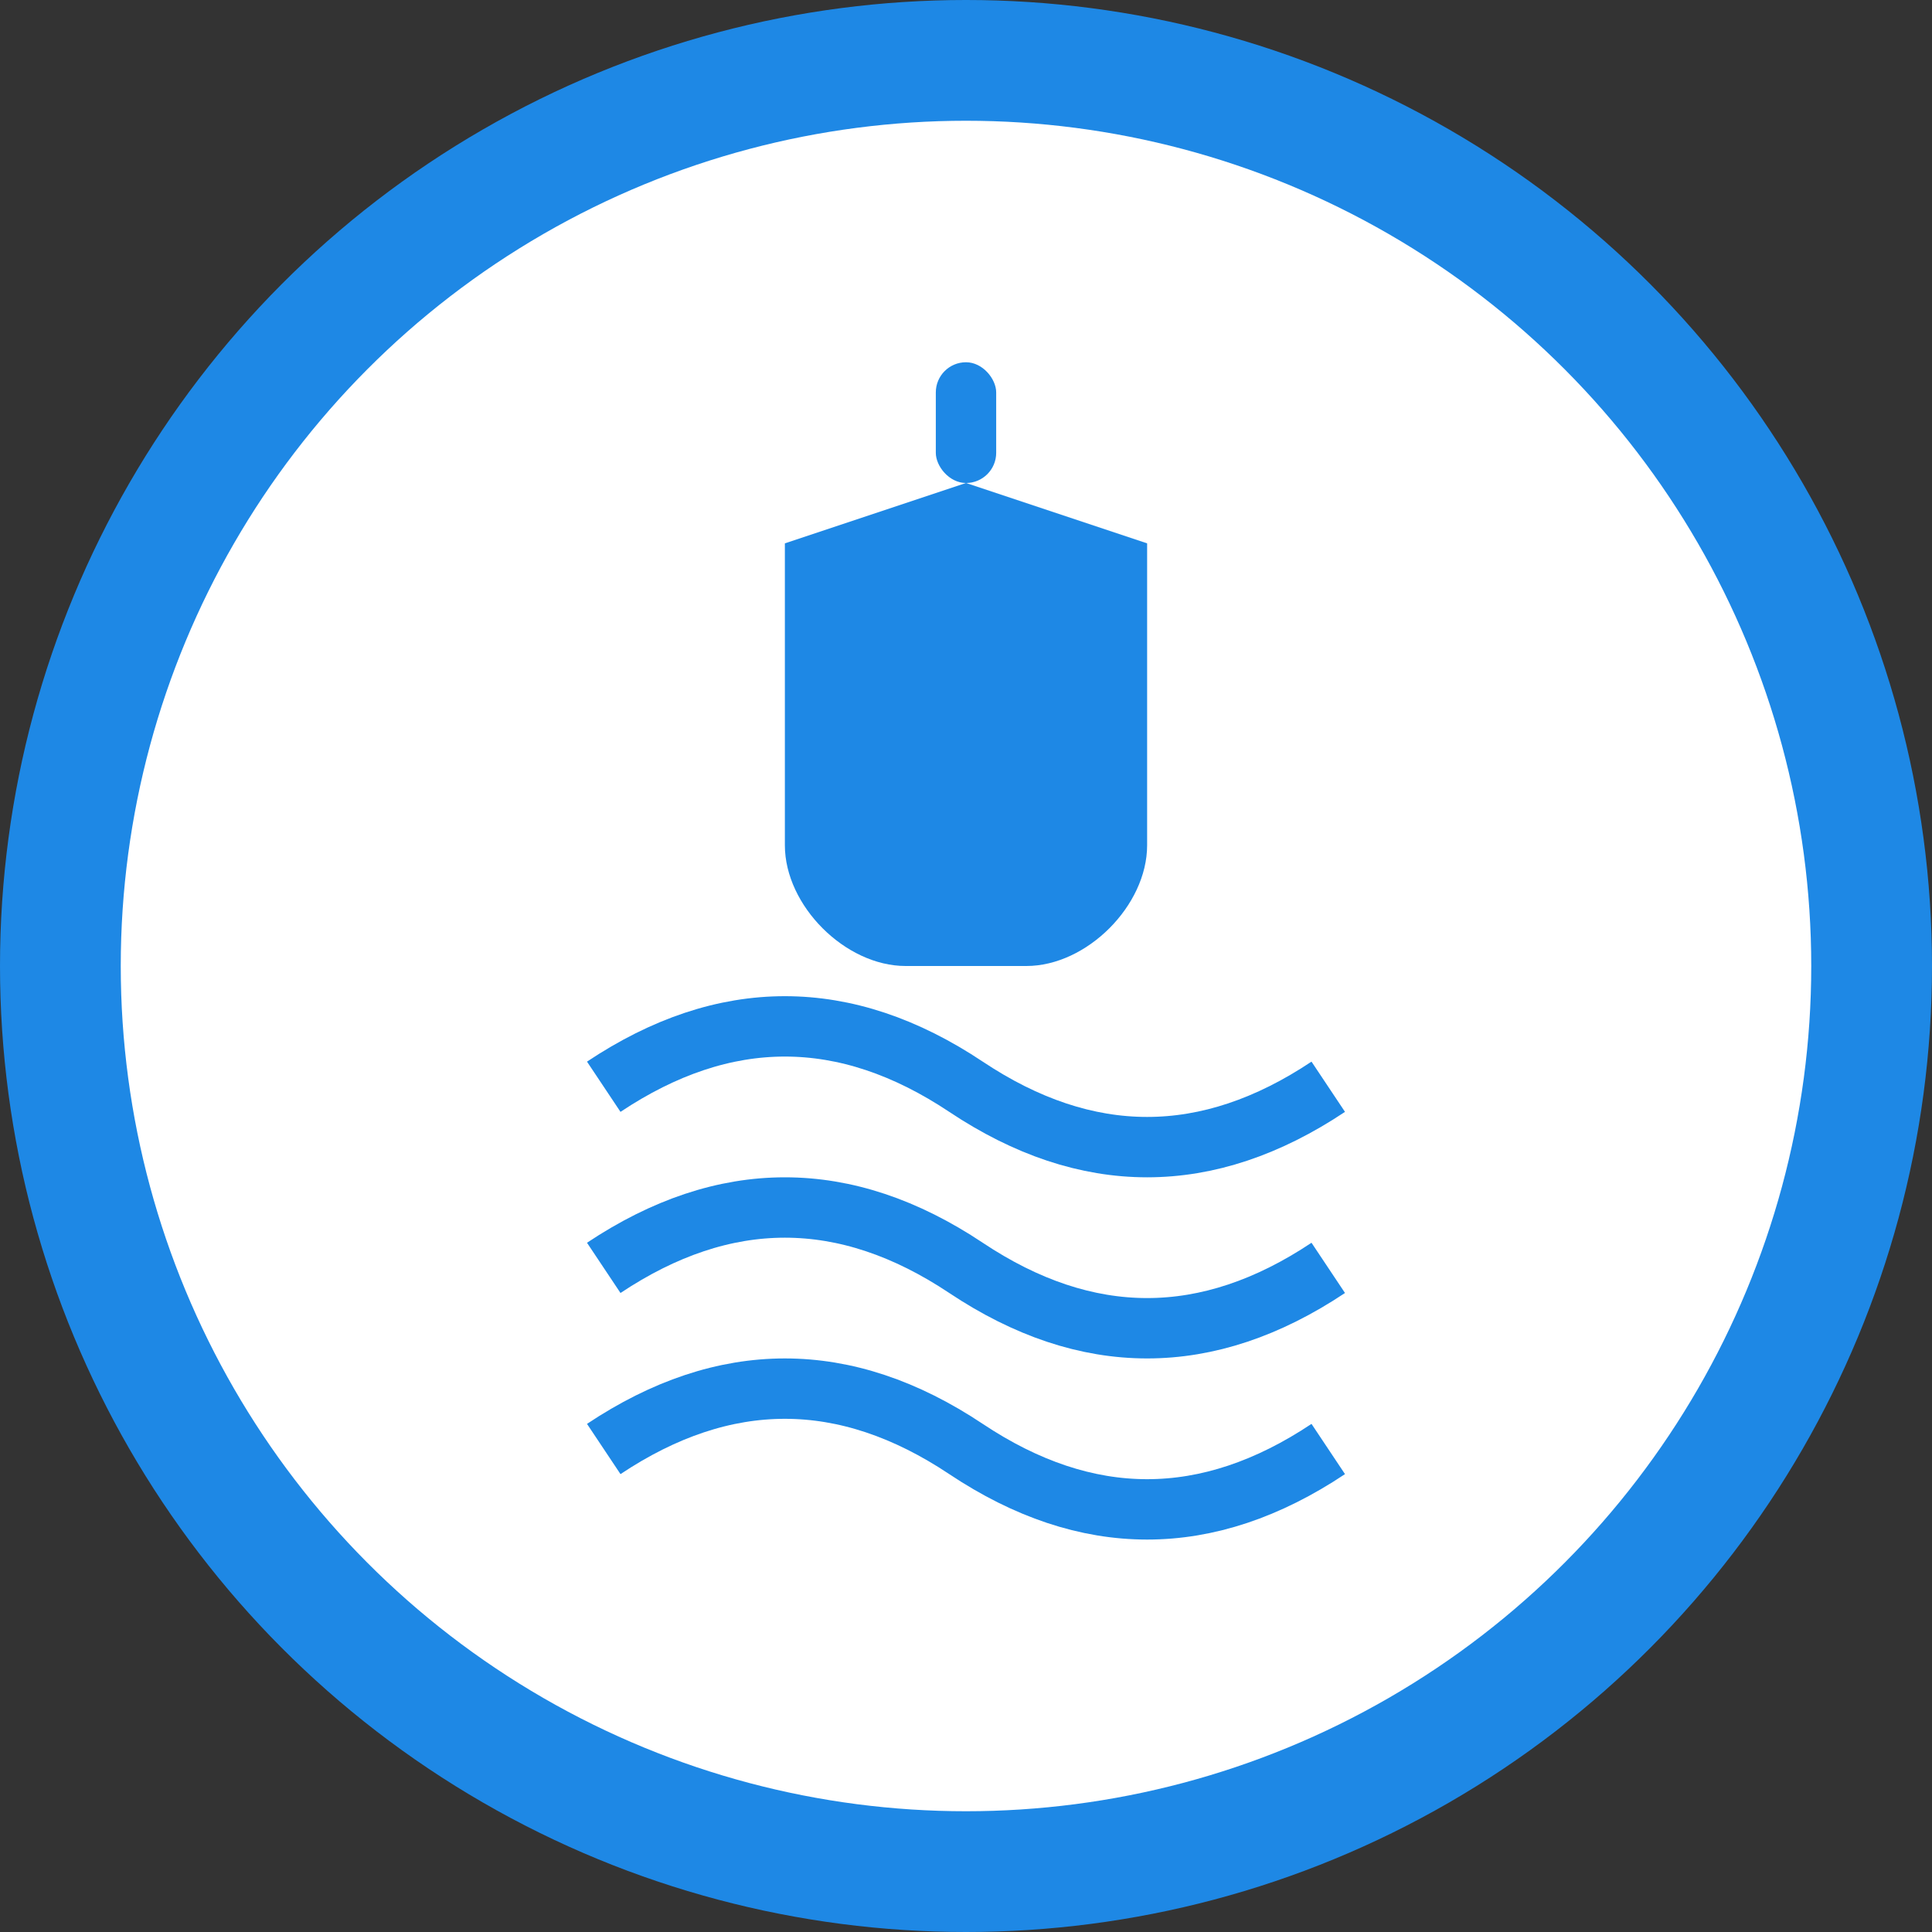 <svg xmlns="http://www.w3.org/2000/svg" viewBox="0 0 32 32" width="32" height="32">
  <rect x="0" y="0" width="32" height="32" fill="#333333" stroke="none"/>
  <!-- Background circle -->
  <circle cx="16" cy="16" r="16" fill="#1e88e5" />
  <circle cx="16" cy="16" r="14" fill="#ffffff" />
  
  <!-- Main icon elements - simplified for favicon -->
  <g fill="#1e88e5">
    <!-- Cleaning brush element -->
    <path d="M16,8 L19,9 L19,14 C19,15 18,16 17,16 L15,16 C14,16 13,15 13,14 L13,9 Z" />
    <rect x="15.5" y="6" width="1" height="2" rx="0.5" />
    
    <!-- Wave elements representing cleaning -->
    <path d="M10,18 Q13,16 16,18 Q19,20 22,18" stroke="#1e88e5" stroke-width="1" fill="none" />
    <path d="M10,21 Q13,19 16,21 Q19,23 22,21" stroke="#1e88e5" stroke-width="1" fill="none" />
    <path d="M10,24 Q13,22 16,24 Q19,26 22,24" stroke="#1e88e5" stroke-width="1" fill="none" />
  </g>
</svg>
